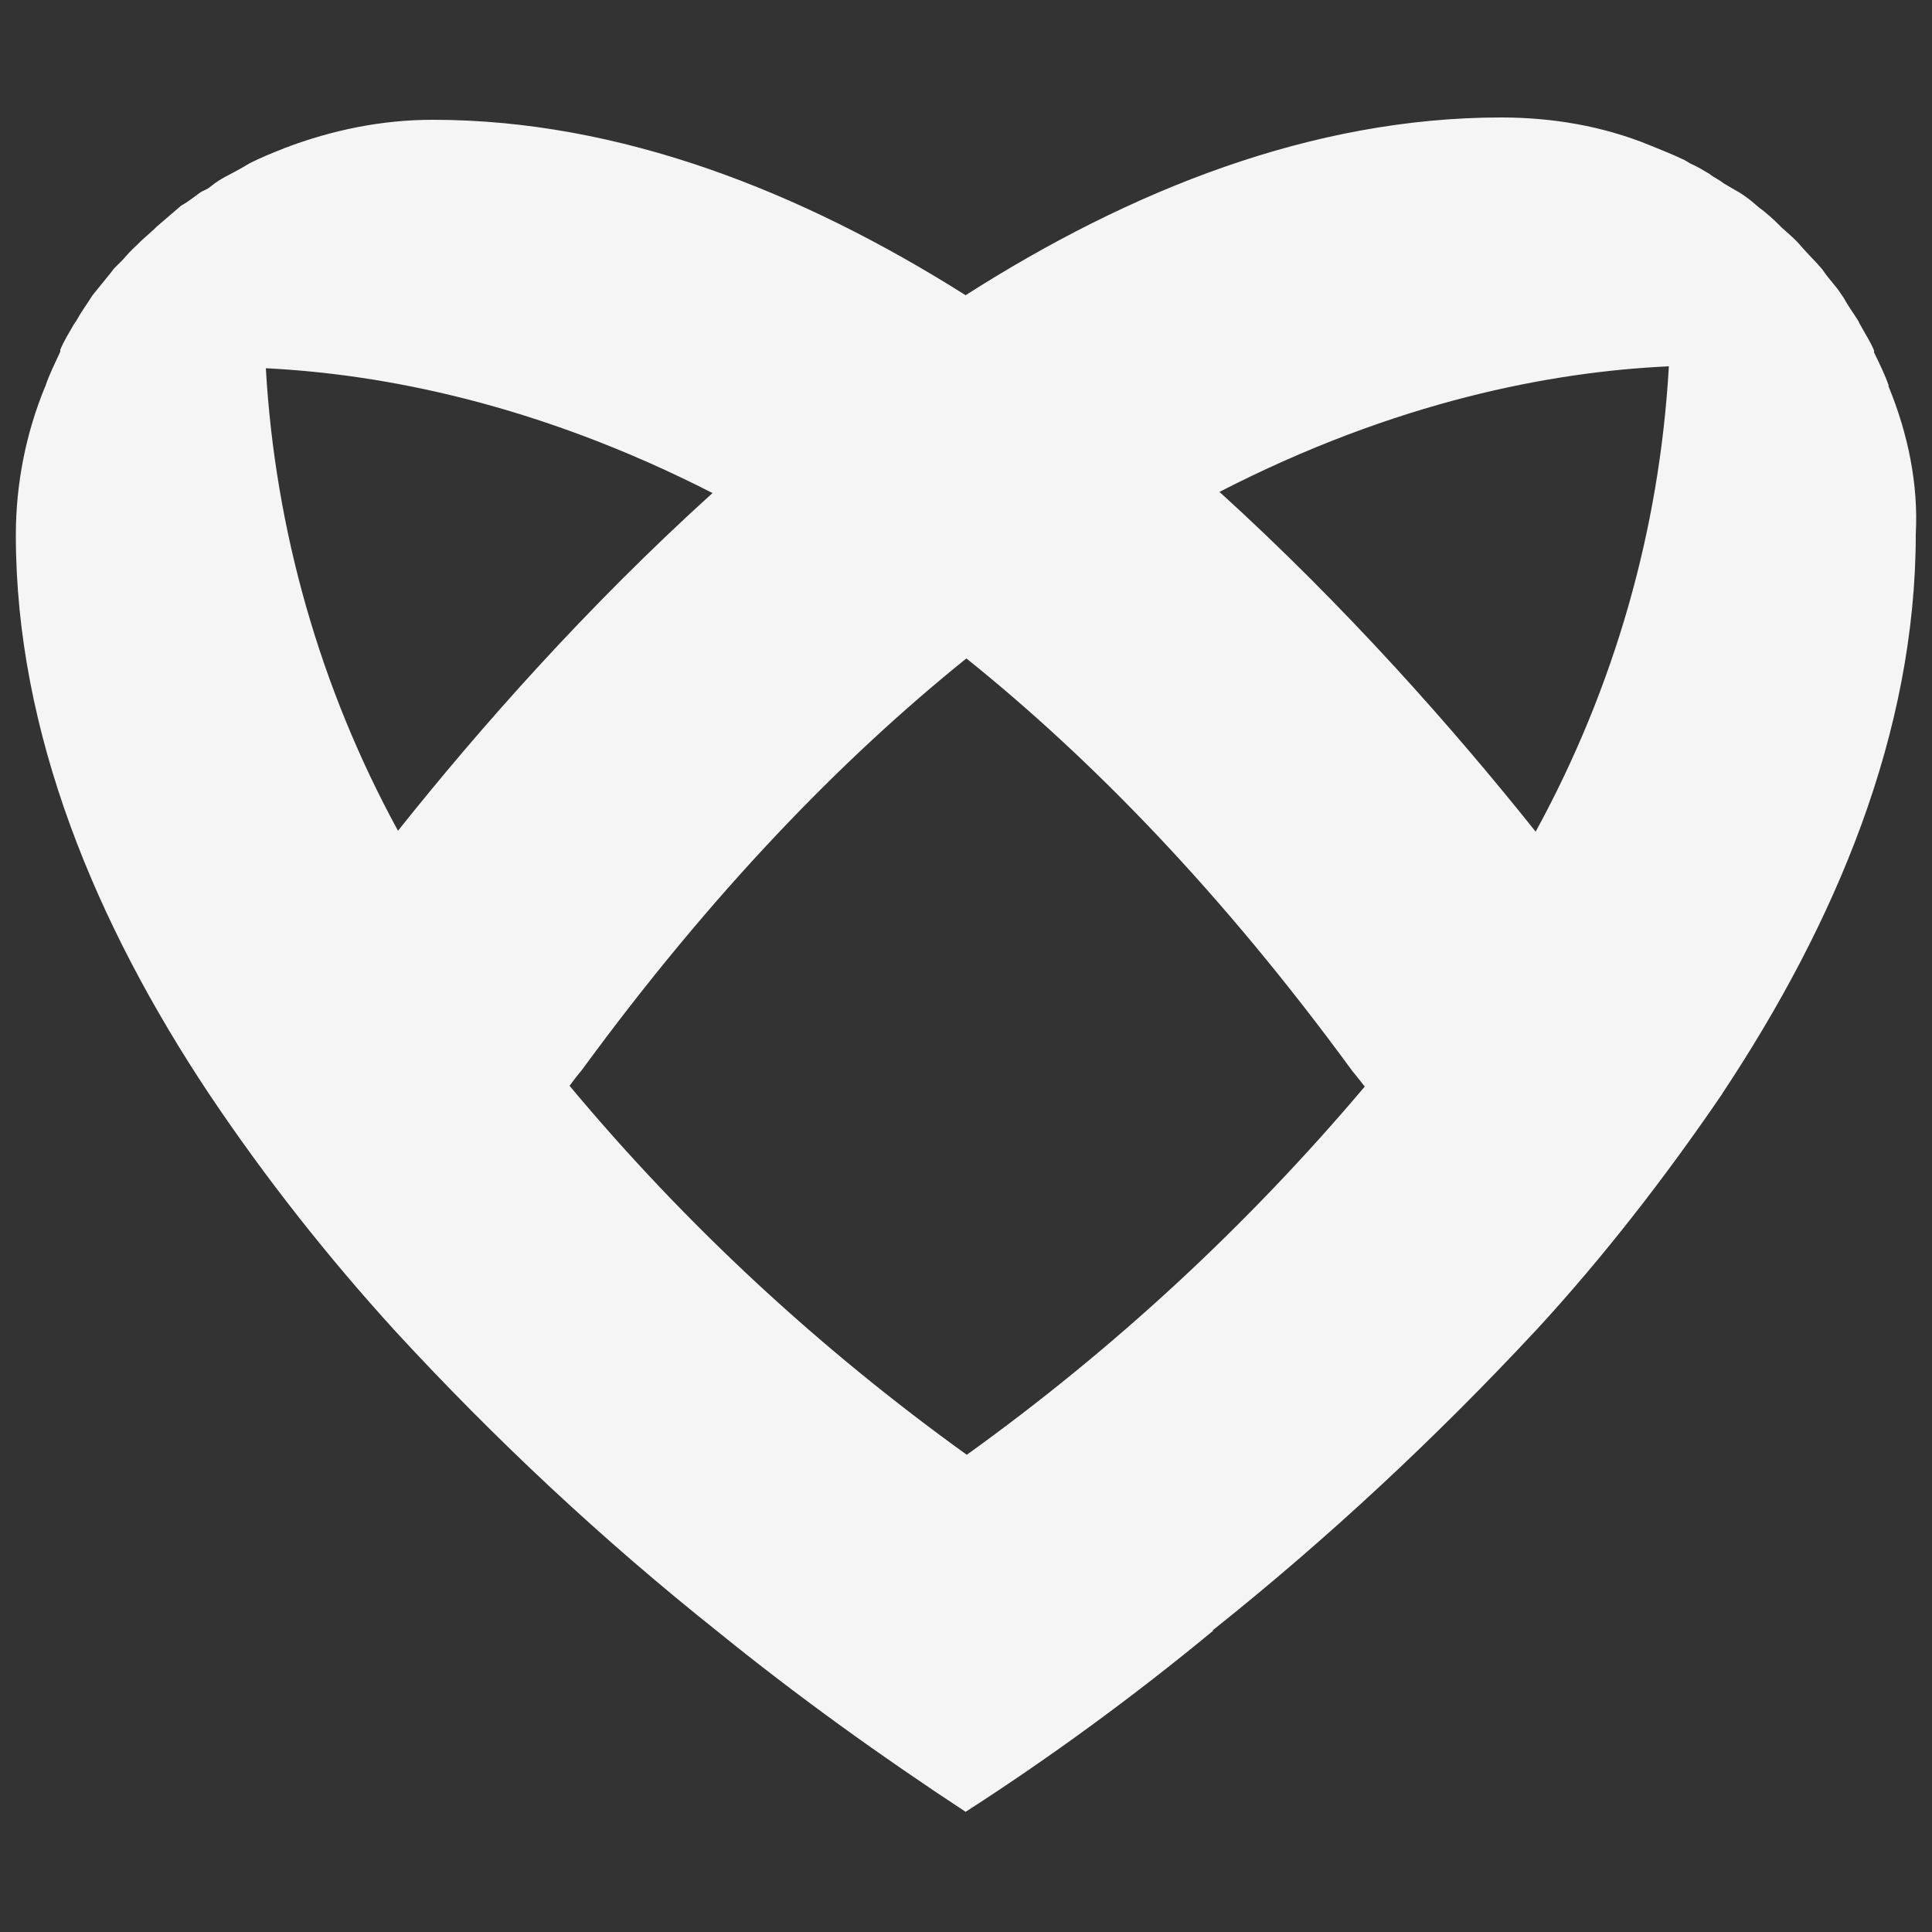 <?xml version="1.0" encoding="utf-8"?>
<!-- Generator: Adobe Illustrator 28.0.0, SVG Export Plug-In . SVG Version: 6.00 Build 0)  -->
<svg version="1.1" id="Layer_1" xmlns="http://www.w3.org/2000/svg" xmlns:xlink="http://www.w3.org/1999/xlink" x="0px" y="0px"
	 viewBox="0 0 500 500" style="enable-background:new 0 0 500 500;" xml:space="preserve">
<rect x="0" y="0" width="500" height="500" fill="#333333" stroke="none"/>
<style type="text/css">
	.st0{fill:#F5F5F5;}
</style>
<g>
	<path class="st0" d="M488.8,100.1c0-0.1-0.1-0.2-0.1-0.3c0,0,0.1,0,0.1,0c-1-2.9-2.4-5.7-3.8-8.6v-0.5c-1-2.4-2.4-4.5-3.6-6.7
		l-0.5-1c-1.2-1.9-2.6-3.8-3.8-6l-0.7-1c-1.2-1.9-2.9-3.6-4.1-5.3l-0.7-1c-1.4-1.7-3.1-3.3-4.6-5l-0.9-1c-1.4-1.7-3.1-3.1-5-4.8
		l-1-1c-1.4-1.4-3.1-2.9-5-4.3l-1.4-1.2c-1.4-1.2-3.1-2.4-4.8-3.3l-2.9-1.7c-1.2-1-2.4-1.4-3.6-2.4c-1.2-0.7-3.1-1.9-4.8-2.6l-1.7-1
		c-2.9-1.4-6-2.6-8.9-3.8c-12.2-5-25.3-7.2-38.5-7.2c-48.9,0-96,18.8-138.6,46C207.6,49.7,160.6,31,112,31
		c-13.1,0-25.9,2.6-38.3,7.3c-0.1,0-0.1,0-0.2,0.1c-3.1,1.2-6,2.4-8.8,3.8l-1.7,1c-1.7,1-3.1,1.7-4.8,2.6c-1.2,0.7-2.4,1.4-3.6,2.4
		c-1.2,1-1.9,1-2.9,1.7c-1,0.7-3.1,2.4-4.8,3.3l-1.4,1.2l-5,4.3l-0.7,0.7c-0.9,0.8-1.8,1.6-2.8,2.5c-0.8,0.7-1.5,1.5-2.3,2.2l-1,1
		l-0.2,0.2c-0.3,0.3-0.6,0.7-0.9,1c0,0-0.1,0.1-0.1,0.1c-0.3,0.4-0.7,0.8-1,1.1c-0.4,0.4-0.8,0.8-1.2,1.2c-0.2,0.2-0.4,0.4-0.6,0.6
		c-0.2,0.2-0.4,0.4-0.5,0.6l-0.7,0.9c-1.4,1.7-2.9,3.6-4.3,5.3c-0.2,0.2-0.5,0.7-0.7,1c-1.2,1.9-2.6,3.8-3.8,6l-0.5,0.7
		c-1.2,2.1-2.6,4.3-3.6,6.7v0.5c-1.4,3.1-2.9,6-3.8,8.8c0,0.1,0,0.1-0.1,0.2h0c-5,12.1-7.6,25.2-7.6,38.5
		c0,51.2,20.8,100.7,50,144.6c14.6,21.8,30.8,42.3,48.3,61.5c25.8,28,53.6,54,83.4,77.7c20.6,16.7,41.9,32,64.1,46.6
		c22.2-14.3,43.5-29.9,64.1-46.9c-0.1,0-0.1-0.1-0.2-0.1c0,0,0.1-0.1,0.2-0.1c29.6-23.6,57.5-49.6,83.3-77.3
		c0.1-0.1,0.1-0.1,0.2-0.2c17.6-19.1,33.6-39.8,48.2-61.2c0-0.1,0.1-0.1,0.1-0.2c29.2-44,50-93.2,50-144.7
		C496.5,125.4,493.8,112.3,488.8,100.1z M103,215c-20.1-36.8-31.8-77.7-34.2-119.7c30.1,1.5,70.2,9.1,115.6,32.3
		C151.9,157,124.1,188.5,103,215z M250.2,376.5c-38.2-27.5-72.7-59.4-102.8-95.5c0,0,0,0,0,0c1-1.3,1.7-2.3,2.3-3
		c0.6-0.7,0.9-1.1,0.9-1.1c33.6-45.9,67.2-80.5,99.5-106.5c32.4,26,66.2,60.7,99.9,106.8c0,0,1.1,1.3,3.2,4
		C322.8,317.2,288.3,349.1,250.2,376.5z M397.5,215.1c0,0,0,0.1-0.1,0.1c-21.3-26.7-49.2-58.3-81.8-87.9
		c45.7-23.5,86-31.1,116.3-32.5C429.5,137.1,417.8,177.9,397.5,215.1z"/>
</g>
</svg>
